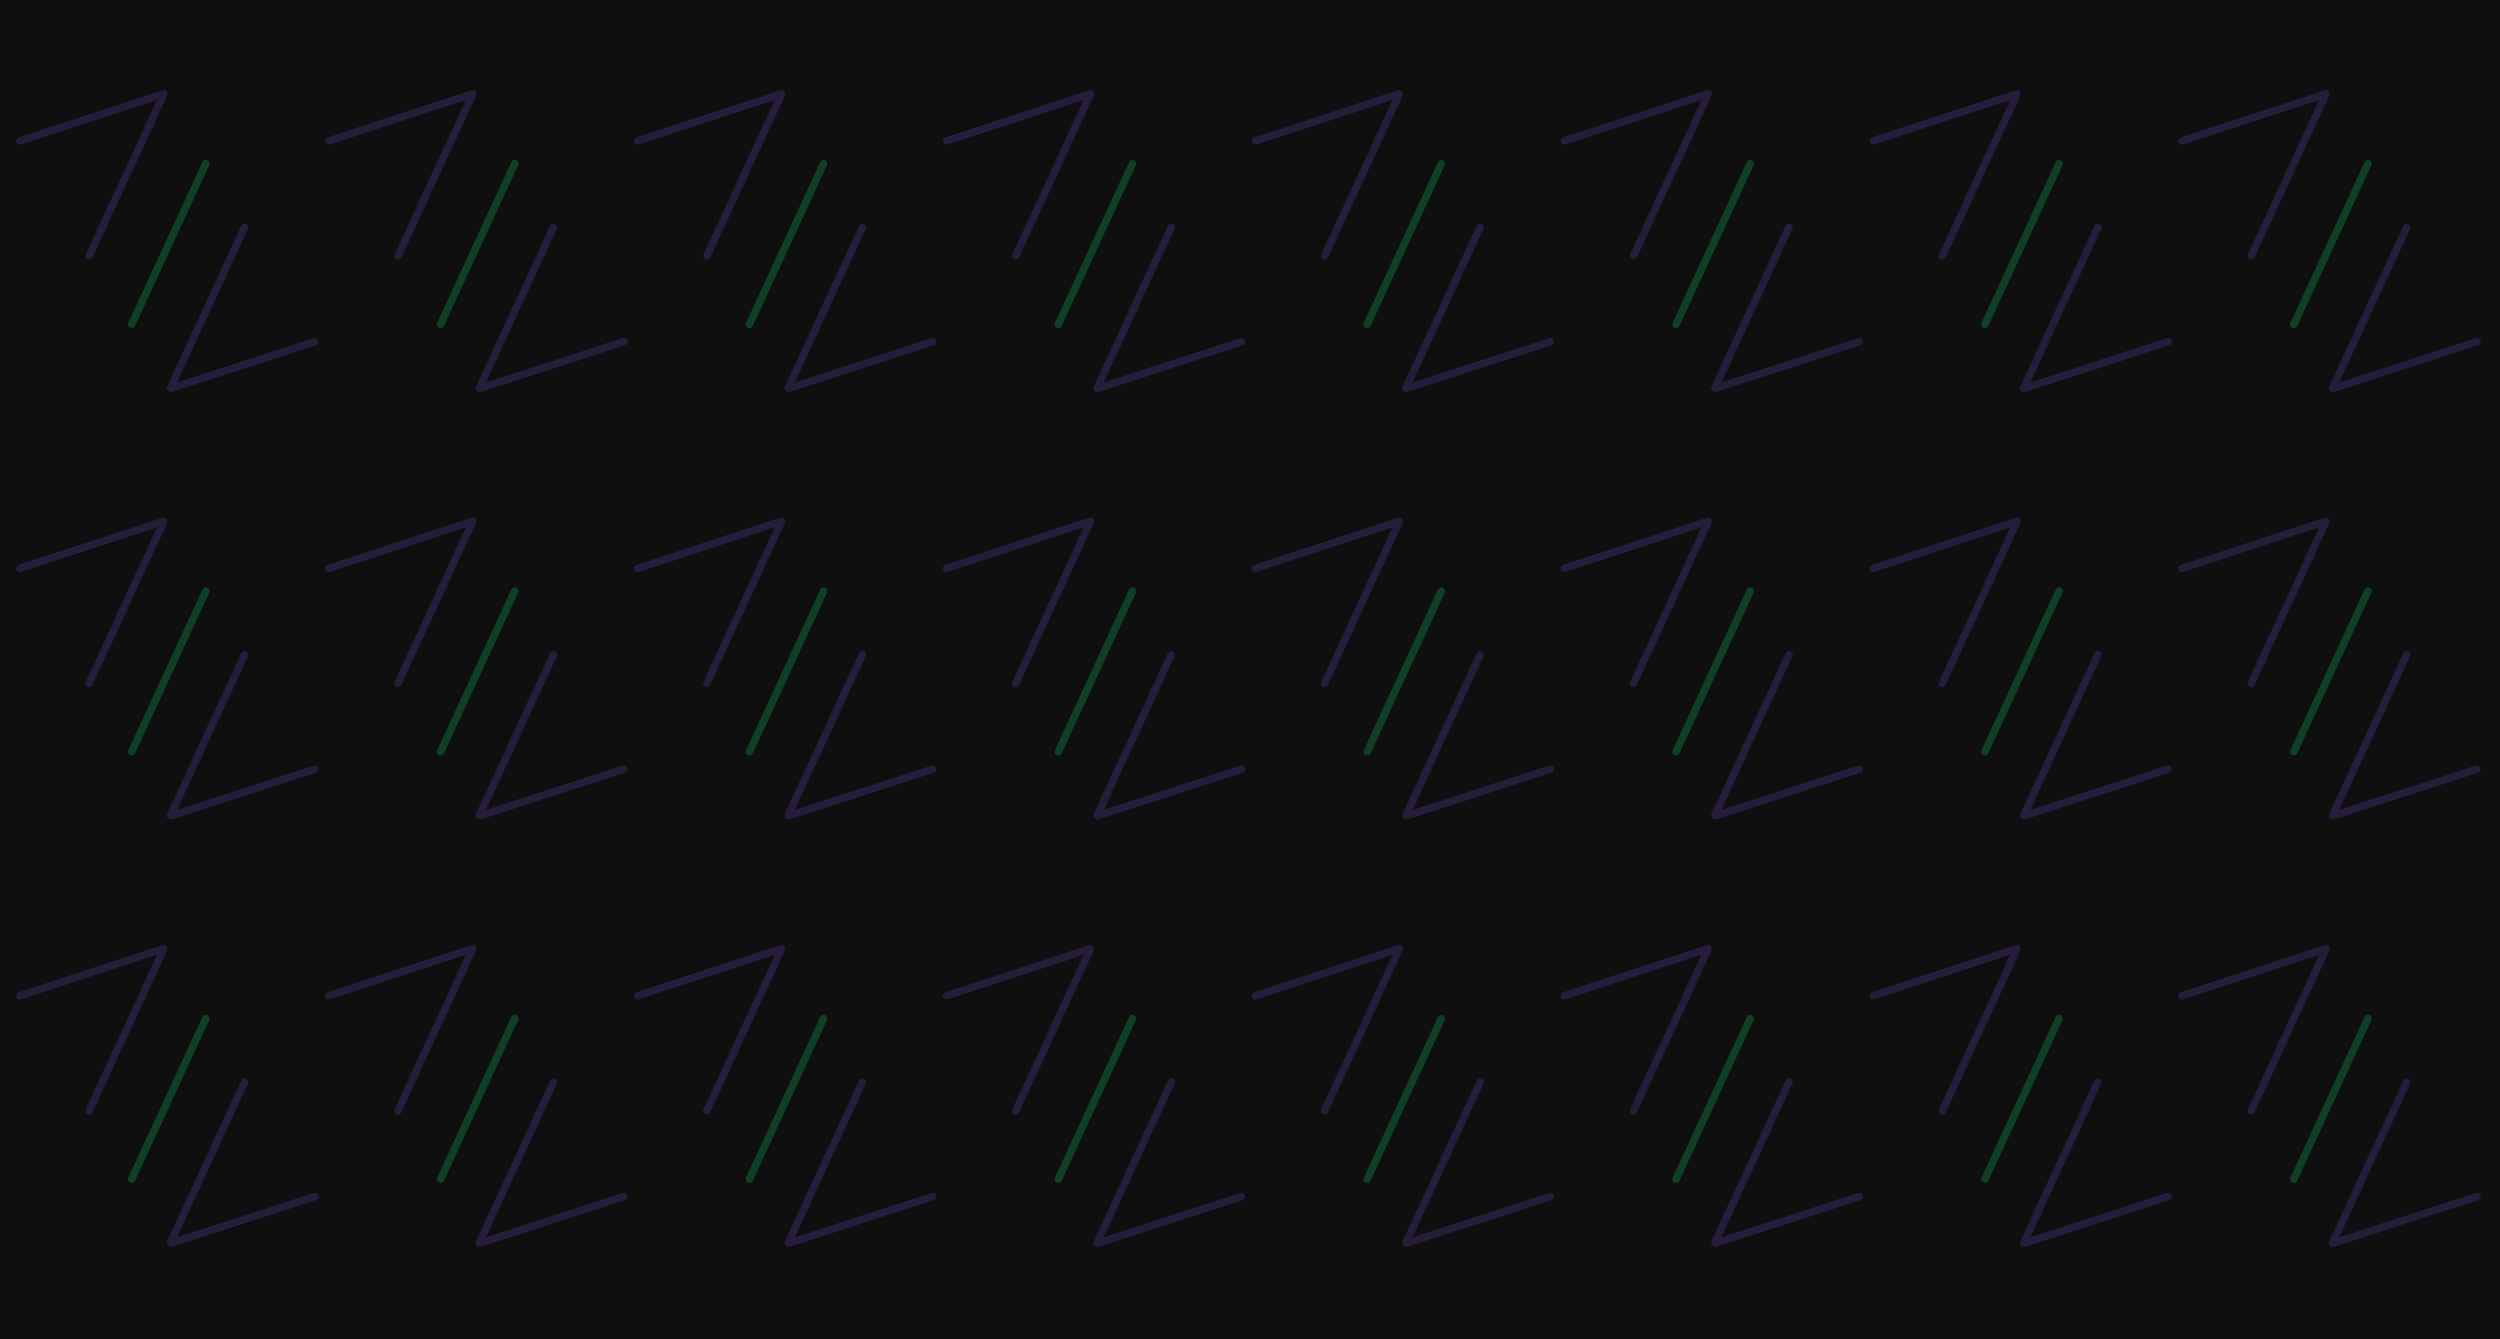 <?xml version="1.0" encoding="UTF-8"?> <svg xmlns="http://www.w3.org/2000/svg" width="1680" height="900" viewBox="0 0 1680 900" fill="none"> <rect width="1680" height="900" fill="#0F0F0F"></rect> <g opacity="0.5"> <g opacity="0.6"> <path d="M13.403 94.708L110 63.031" stroke="#5B3BA1" stroke-width="5" stroke-linecap="round"></path> <path d="M114.899 260.978L211.564 229.635" stroke="#5B3BA1" stroke-width="5" stroke-linecap="round"></path> <path d="M109.675 64.081L59.841 172.044" stroke="#5B3BA1" stroke-width="5" stroke-linecap="round"></path> <path d="M138.328 109.994L88.493 217.957" stroke="#0EB751" stroke-width="5" stroke-linecap="round"></path> <path d="M164.389 152.729L114.557 260.693" stroke="#5B3BA1" stroke-width="5" stroke-linecap="round"></path> </g> <g opacity="0.6"> <path d="M220.966 94.708L317.564 63.031" stroke="#5B3BA1" stroke-width="5" stroke-linecap="round"></path> <path d="M322.462 260.978L419.127 229.635" stroke="#5B3BA1" stroke-width="5" stroke-linecap="round"></path> <path d="M317.239 64.081L267.405 172.044" stroke="#5B3BA1" stroke-width="5" stroke-linecap="round"></path> <path d="M345.891 109.994L296.057 217.957" stroke="#0EB751" stroke-width="5" stroke-linecap="round"></path> <path d="M371.953 152.729L322.121 260.693" stroke="#5B3BA1" stroke-width="5" stroke-linecap="round"></path> </g> <g opacity="0.6"> <path d="M428.53 94.708L525.128 63.031" stroke="#5B3BA1" stroke-width="5" stroke-linecap="round"></path> <path d="M530.026 260.978L626.691 229.635" stroke="#5B3BA1" stroke-width="5" stroke-linecap="round"></path> <path d="M524.803 64.081L474.969 172.044" stroke="#5B3BA1" stroke-width="5" stroke-linecap="round"></path> <path d="M553.455 109.994L503.621 217.957" stroke="#0EB751" stroke-width="5" stroke-linecap="round"></path> <path d="M579.517 152.729L529.684 260.693" stroke="#5B3BA1" stroke-width="5" stroke-linecap="round"></path> </g> <g opacity="0.6"> <path d="M636.093 94.708L732.691 63.031" stroke="#5B3BA1" stroke-width="5" stroke-linecap="round"></path> <path d="M737.59 260.978L834.255 229.635" stroke="#5B3BA1" stroke-width="5" stroke-linecap="round"></path> <path d="M732.366 64.081L682.532 172.044" stroke="#5B3BA1" stroke-width="5" stroke-linecap="round"></path> <path d="M761.019 109.994L711.184 217.957" stroke="#0EB751" stroke-width="5" stroke-linecap="round"></path> <path d="M787.08 152.729L737.248 260.693" stroke="#5B3BA1" stroke-width="5" stroke-linecap="round"></path> </g> <g opacity="0.6"> <path d="M843.657 94.708L940.254 63.031" stroke="#5B3BA1" stroke-width="5" stroke-linecap="round"></path> <path d="M945.153 260.978L1041.82 229.635" stroke="#5B3BA1" stroke-width="5" stroke-linecap="round"></path> <path d="M939.93 64.081L890.096 172.044" stroke="#5B3BA1" stroke-width="5" stroke-linecap="round"></path> <path d="M968.582 109.994L918.748 217.957" stroke="#0EB751" stroke-width="5" stroke-linecap="round"></path> <path d="M994.644 152.729L944.811 260.693" stroke="#5B3BA1" stroke-width="5" stroke-linecap="round"></path> </g> <g opacity="0.6"> <path d="M1051.22 94.708L1147.82 63.031" stroke="#5B3BA1" stroke-width="5" stroke-linecap="round"></path> <path d="M1152.72 260.978L1249.38 229.635" stroke="#5B3BA1" stroke-width="5" stroke-linecap="round"></path> <path d="M1147.49 64.081L1097.66 172.044" stroke="#5B3BA1" stroke-width="5" stroke-linecap="round"></path> <path d="M1176.15 109.994L1126.31 217.957" stroke="#0EB751" stroke-width="5" stroke-linecap="round"></path> <path d="M1202.21 152.729L1152.37 260.693" stroke="#5B3BA1" stroke-width="5" stroke-linecap="round"></path> </g> <g opacity="0.6"> <path d="M1258.78 94.708L1355.38 63.031" stroke="#5B3BA1" stroke-width="5" stroke-linecap="round"></path> <path d="M1360.28 260.978L1456.95 229.635" stroke="#5B3BA1" stroke-width="5" stroke-linecap="round"></path> <path d="M1355.06 64.081L1305.22 172.044" stroke="#5B3BA1" stroke-width="5" stroke-linecap="round"></path> <path d="M1383.71 109.994L1333.88 217.957" stroke="#0EB751" stroke-width="5" stroke-linecap="round"></path> <path d="M1409.77 152.729L1359.94 260.693" stroke="#5B3BA1" stroke-width="5" stroke-linecap="round"></path> </g> <g opacity="0.6"> <path d="M1466.35 94.708L1562.95 63.031" stroke="#5B3BA1" stroke-width="5" stroke-linecap="round"></path> <path d="M1567.84 260.978L1664.51 229.635" stroke="#5B3BA1" stroke-width="5" stroke-linecap="round"></path> <path d="M1562.62 64.081L1512.79 172.044" stroke="#5B3BA1" stroke-width="5" stroke-linecap="round"></path> <path d="M1591.27 109.994L1541.44 217.957" stroke="#0EB751" stroke-width="5" stroke-linecap="round"></path> <path d="M1617.33 152.729L1567.5 260.693" stroke="#5B3BA1" stroke-width="5" stroke-linecap="round"></path> </g> <g opacity="0.6"> <path d="M13.403 381.933L110 350.256" stroke="#5B3BA1" stroke-width="5" stroke-linecap="round"></path> <path d="M114.899 548.202L211.564 516.859" stroke="#5B3BA1" stroke-width="5" stroke-linecap="round"></path> <path d="M109.675 351.305L59.841 459.269" stroke="#5B3BA1" stroke-width="5" stroke-linecap="round"></path> <path d="M138.328 397.219L88.493 505.182" stroke="#0EB751" stroke-width="5" stroke-linecap="round"></path> <path d="M164.389 439.954L114.557 547.918" stroke="#5B3BA1" stroke-width="5" stroke-linecap="round"></path> </g> <g opacity="0.6"> <path d="M220.966 381.933L317.563 350.256" stroke="#5B3BA1" stroke-width="5" stroke-linecap="round"></path> <path d="M322.462 548.202L419.127 516.859" stroke="#5B3BA1" stroke-width="5" stroke-linecap="round"></path> <path d="M317.239 351.305L267.404 459.269" stroke="#5B3BA1" stroke-width="5" stroke-linecap="round"></path> <path d="M345.891 397.219L296.057 505.182" stroke="#0EB751" stroke-width="5" stroke-linecap="round"></path> <path d="M371.953 439.954L322.12 547.918" stroke="#5B3BA1" stroke-width="5" stroke-linecap="round"></path> </g> <g opacity="0.6"> <path d="M428.53 381.933L525.127 350.256" stroke="#5B3BA1" stroke-width="5" stroke-linecap="round"></path> <path d="M530.026 548.202L626.691 516.859" stroke="#5B3BA1" stroke-width="5" stroke-linecap="round"></path> <path d="M524.802 351.305L474.968 459.269" stroke="#5B3BA1" stroke-width="5" stroke-linecap="round"></path> <path d="M553.455 397.219L503.621 505.182" stroke="#0EB751" stroke-width="5" stroke-linecap="round"></path> <path d="M579.516 439.954L529.684 547.918" stroke="#5B3BA1" stroke-width="5" stroke-linecap="round"></path> </g> <g opacity="0.6"> <path d="M636.093 381.933L732.69 350.256" stroke="#5B3BA1" stroke-width="5" stroke-linecap="round"></path> <path d="M737.589 548.202L834.254 516.859" stroke="#5B3BA1" stroke-width="5" stroke-linecap="round"></path> <path d="M732.366 351.305L682.532 459.269" stroke="#5B3BA1" stroke-width="5" stroke-linecap="round"></path> <path d="M761.018 397.219L711.184 505.182" stroke="#0EB751" stroke-width="5" stroke-linecap="round"></path> <path d="M787.08 439.954L737.247 547.918" stroke="#5B3BA1" stroke-width="5" stroke-linecap="round"></path> </g> <g opacity="0.6"> <path d="M843.657 381.933L940.254 350.256" stroke="#5B3BA1" stroke-width="5" stroke-linecap="round"></path> <path d="M945.153 548.202L1041.82 516.859" stroke="#5B3BA1" stroke-width="5" stroke-linecap="round"></path> <path d="M939.93 351.305L890.096 459.269" stroke="#5B3BA1" stroke-width="5" stroke-linecap="round"></path> <path d="M968.582 397.219L918.748 505.182" stroke="#0EB751" stroke-width="5" stroke-linecap="round"></path> <path d="M994.644 439.954L944.811 547.918" stroke="#5B3BA1" stroke-width="5" stroke-linecap="round"></path> </g> <g opacity="0.6"> <path d="M1051.22 381.933L1147.82 350.256" stroke="#5B3BA1" stroke-width="5" stroke-linecap="round"></path> <path d="M1152.72 548.202L1249.38 516.859" stroke="#5B3BA1" stroke-width="5" stroke-linecap="round"></path> <path d="M1147.49 351.305L1097.66 459.269" stroke="#5B3BA1" stroke-width="5" stroke-linecap="round"></path> <path d="M1176.15 397.219L1126.31 505.182" stroke="#0EB751" stroke-width="5" stroke-linecap="round"></path> <path d="M1202.21 439.954L1152.37 547.918" stroke="#5B3BA1" stroke-width="5" stroke-linecap="round"></path> </g> <g opacity="0.6"> <path d="M1258.78 381.933L1355.38 350.256" stroke="#5B3BA1" stroke-width="5" stroke-linecap="round"></path> <path d="M1360.28 548.202L1456.95 516.859" stroke="#5B3BA1" stroke-width="5" stroke-linecap="round"></path> <path d="M1355.06 351.305L1305.22 459.269" stroke="#5B3BA1" stroke-width="5" stroke-linecap="round"></path> <path d="M1383.71 397.219L1333.87 505.182" stroke="#0EB751" stroke-width="5" stroke-linecap="round"></path> <path d="M1409.77 439.954L1359.94 547.918" stroke="#5B3BA1" stroke-width="5" stroke-linecap="round"></path> </g> <g opacity="0.6"> <path d="M1466.35 381.933L1562.94 350.256" stroke="#5B3BA1" stroke-width="5" stroke-linecap="round"></path> <path d="M1567.84 548.202L1664.51 516.859" stroke="#5B3BA1" stroke-width="5" stroke-linecap="round"></path> <path d="M1562.62 351.305L1512.79 459.269" stroke="#5B3BA1" stroke-width="5" stroke-linecap="round"></path> <path d="M1591.27 397.219L1541.44 505.182" stroke="#0EB751" stroke-width="5" stroke-linecap="round"></path> <path d="M1617.33 439.954L1567.5 547.918" stroke="#5B3BA1" stroke-width="5" stroke-linecap="round"></path> </g> <g opacity="0.6"> <path d="M13.402 669.157L110 637.48" stroke="#5B3BA1" stroke-width="5" stroke-linecap="round"></path> <path d="M114.899 835.427L211.564 804.084" stroke="#5B3BA1" stroke-width="5" stroke-linecap="round"></path> <path d="M109.675 638.53L59.841 746.493" stroke="#5B3BA1" stroke-width="5" stroke-linecap="round"></path> <path d="M138.328 684.443L88.493 792.406" stroke="#0EB751" stroke-width="5" stroke-linecap="round"></path> <path d="M164.389 727.178L114.557 835.142" stroke="#5B3BA1" stroke-width="5" stroke-linecap="round"></path> </g> <g opacity="0.6"> <path d="M220.966 669.157L317.563 637.48" stroke="#5B3BA1" stroke-width="5" stroke-linecap="round"></path> <path d="M322.462 835.427L419.127 804.084" stroke="#5B3BA1" stroke-width="5" stroke-linecap="round"></path> <path d="M317.239 638.53L267.404 746.493" stroke="#5B3BA1" stroke-width="5" stroke-linecap="round"></path> <path d="M345.891 684.443L296.057 792.406" stroke="#0EB751" stroke-width="5" stroke-linecap="round"></path> <path d="M371.953 727.178L322.12 835.142" stroke="#5B3BA1" stroke-width="5" stroke-linecap="round"></path> </g> <g opacity="0.6"> <path d="M428.53 669.157L525.127 637.48" stroke="#5B3BA1" stroke-width="5" stroke-linecap="round"></path> <path d="M530.026 835.427L626.691 804.084" stroke="#5B3BA1" stroke-width="5" stroke-linecap="round"></path> <path d="M524.802 638.53L474.968 746.493" stroke="#5B3BA1" stroke-width="5" stroke-linecap="round"></path> <path d="M553.455 684.443L503.621 792.406" stroke="#0EB751" stroke-width="5" stroke-linecap="round"></path> <path d="M579.516 727.178L529.684 835.142" stroke="#5B3BA1" stroke-width="5" stroke-linecap="round"></path> </g> <g opacity="0.6"> <path d="M636.093 669.157L732.69 637.48" stroke="#5B3BA1" stroke-width="5" stroke-linecap="round"></path> <path d="M737.589 835.427L834.254 804.084" stroke="#5B3BA1" stroke-width="5" stroke-linecap="round"></path> <path d="M732.366 638.53L682.532 746.493" stroke="#5B3BA1" stroke-width="5" stroke-linecap="round"></path> <path d="M761.018 684.443L711.184 792.406" stroke="#0EB751" stroke-width="5" stroke-linecap="round"></path> <path d="M787.08 727.178L737.247 835.142" stroke="#5B3BA1" stroke-width="5" stroke-linecap="round"></path> </g> <g opacity="0.6"> <path d="M843.657 669.157L940.254 637.48" stroke="#5B3BA1" stroke-width="5" stroke-linecap="round"></path> <path d="M945.153 835.427L1041.82 804.084" stroke="#5B3BA1" stroke-width="5" stroke-linecap="round"></path> <path d="M939.93 638.53L890.095 746.493" stroke="#5B3BA1" stroke-width="5" stroke-linecap="round"></path> <path d="M968.582 684.443L918.748 792.406" stroke="#0EB751" stroke-width="5" stroke-linecap="round"></path> <path d="M994.644 727.178L944.811 835.142" stroke="#5B3BA1" stroke-width="5" stroke-linecap="round"></path> </g> <g opacity="0.6"> <path d="M1051.22 669.157L1147.82 637.48" stroke="#5B3BA1" stroke-width="5" stroke-linecap="round"></path> <path d="M1152.72 835.427L1249.38 804.084" stroke="#5B3BA1" stroke-width="5" stroke-linecap="round"></path> <path d="M1147.49 638.53L1097.66 746.493" stroke="#5B3BA1" stroke-width="5" stroke-linecap="round"></path> <path d="M1176.15 684.443L1126.31 792.406" stroke="#0EB751" stroke-width="5" stroke-linecap="round"></path> <path d="M1202.21 727.178L1152.37 835.142" stroke="#5B3BA1" stroke-width="5" stroke-linecap="round"></path> </g> <g opacity="0.6"> <path d="M1258.78 669.157L1355.38 637.48" stroke="#5B3BA1" stroke-width="5" stroke-linecap="round"></path> <path d="M1360.28 835.427L1456.95 804.084" stroke="#5B3BA1" stroke-width="5" stroke-linecap="round"></path> <path d="M1355.06 638.53L1305.22 746.493" stroke="#5B3BA1" stroke-width="5" stroke-linecap="round"></path> <path d="M1383.71 684.443L1333.87 792.406" stroke="#0EB751" stroke-width="5" stroke-linecap="round"></path> <path d="M1409.77 727.178L1359.94 835.142" stroke="#5B3BA1" stroke-width="5" stroke-linecap="round"></path> </g> <g opacity="0.6"> <path d="M1466.35 669.157L1562.94 637.48" stroke="#5B3BA1" stroke-width="5" stroke-linecap="round"></path> <path d="M1567.84 835.427L1664.51 804.084" stroke="#5B3BA1" stroke-width="5" stroke-linecap="round"></path> <path d="M1562.62 638.53L1512.79 746.493" stroke="#5B3BA1" stroke-width="5" stroke-linecap="round"></path> <path d="M1591.27 684.443L1541.44 792.406" stroke="#0EB751" stroke-width="5" stroke-linecap="round"></path> <path d="M1617.33 727.178L1567.5 835.142" stroke="#5B3BA1" stroke-width="5" stroke-linecap="round"></path> </g> </g> </svg> 